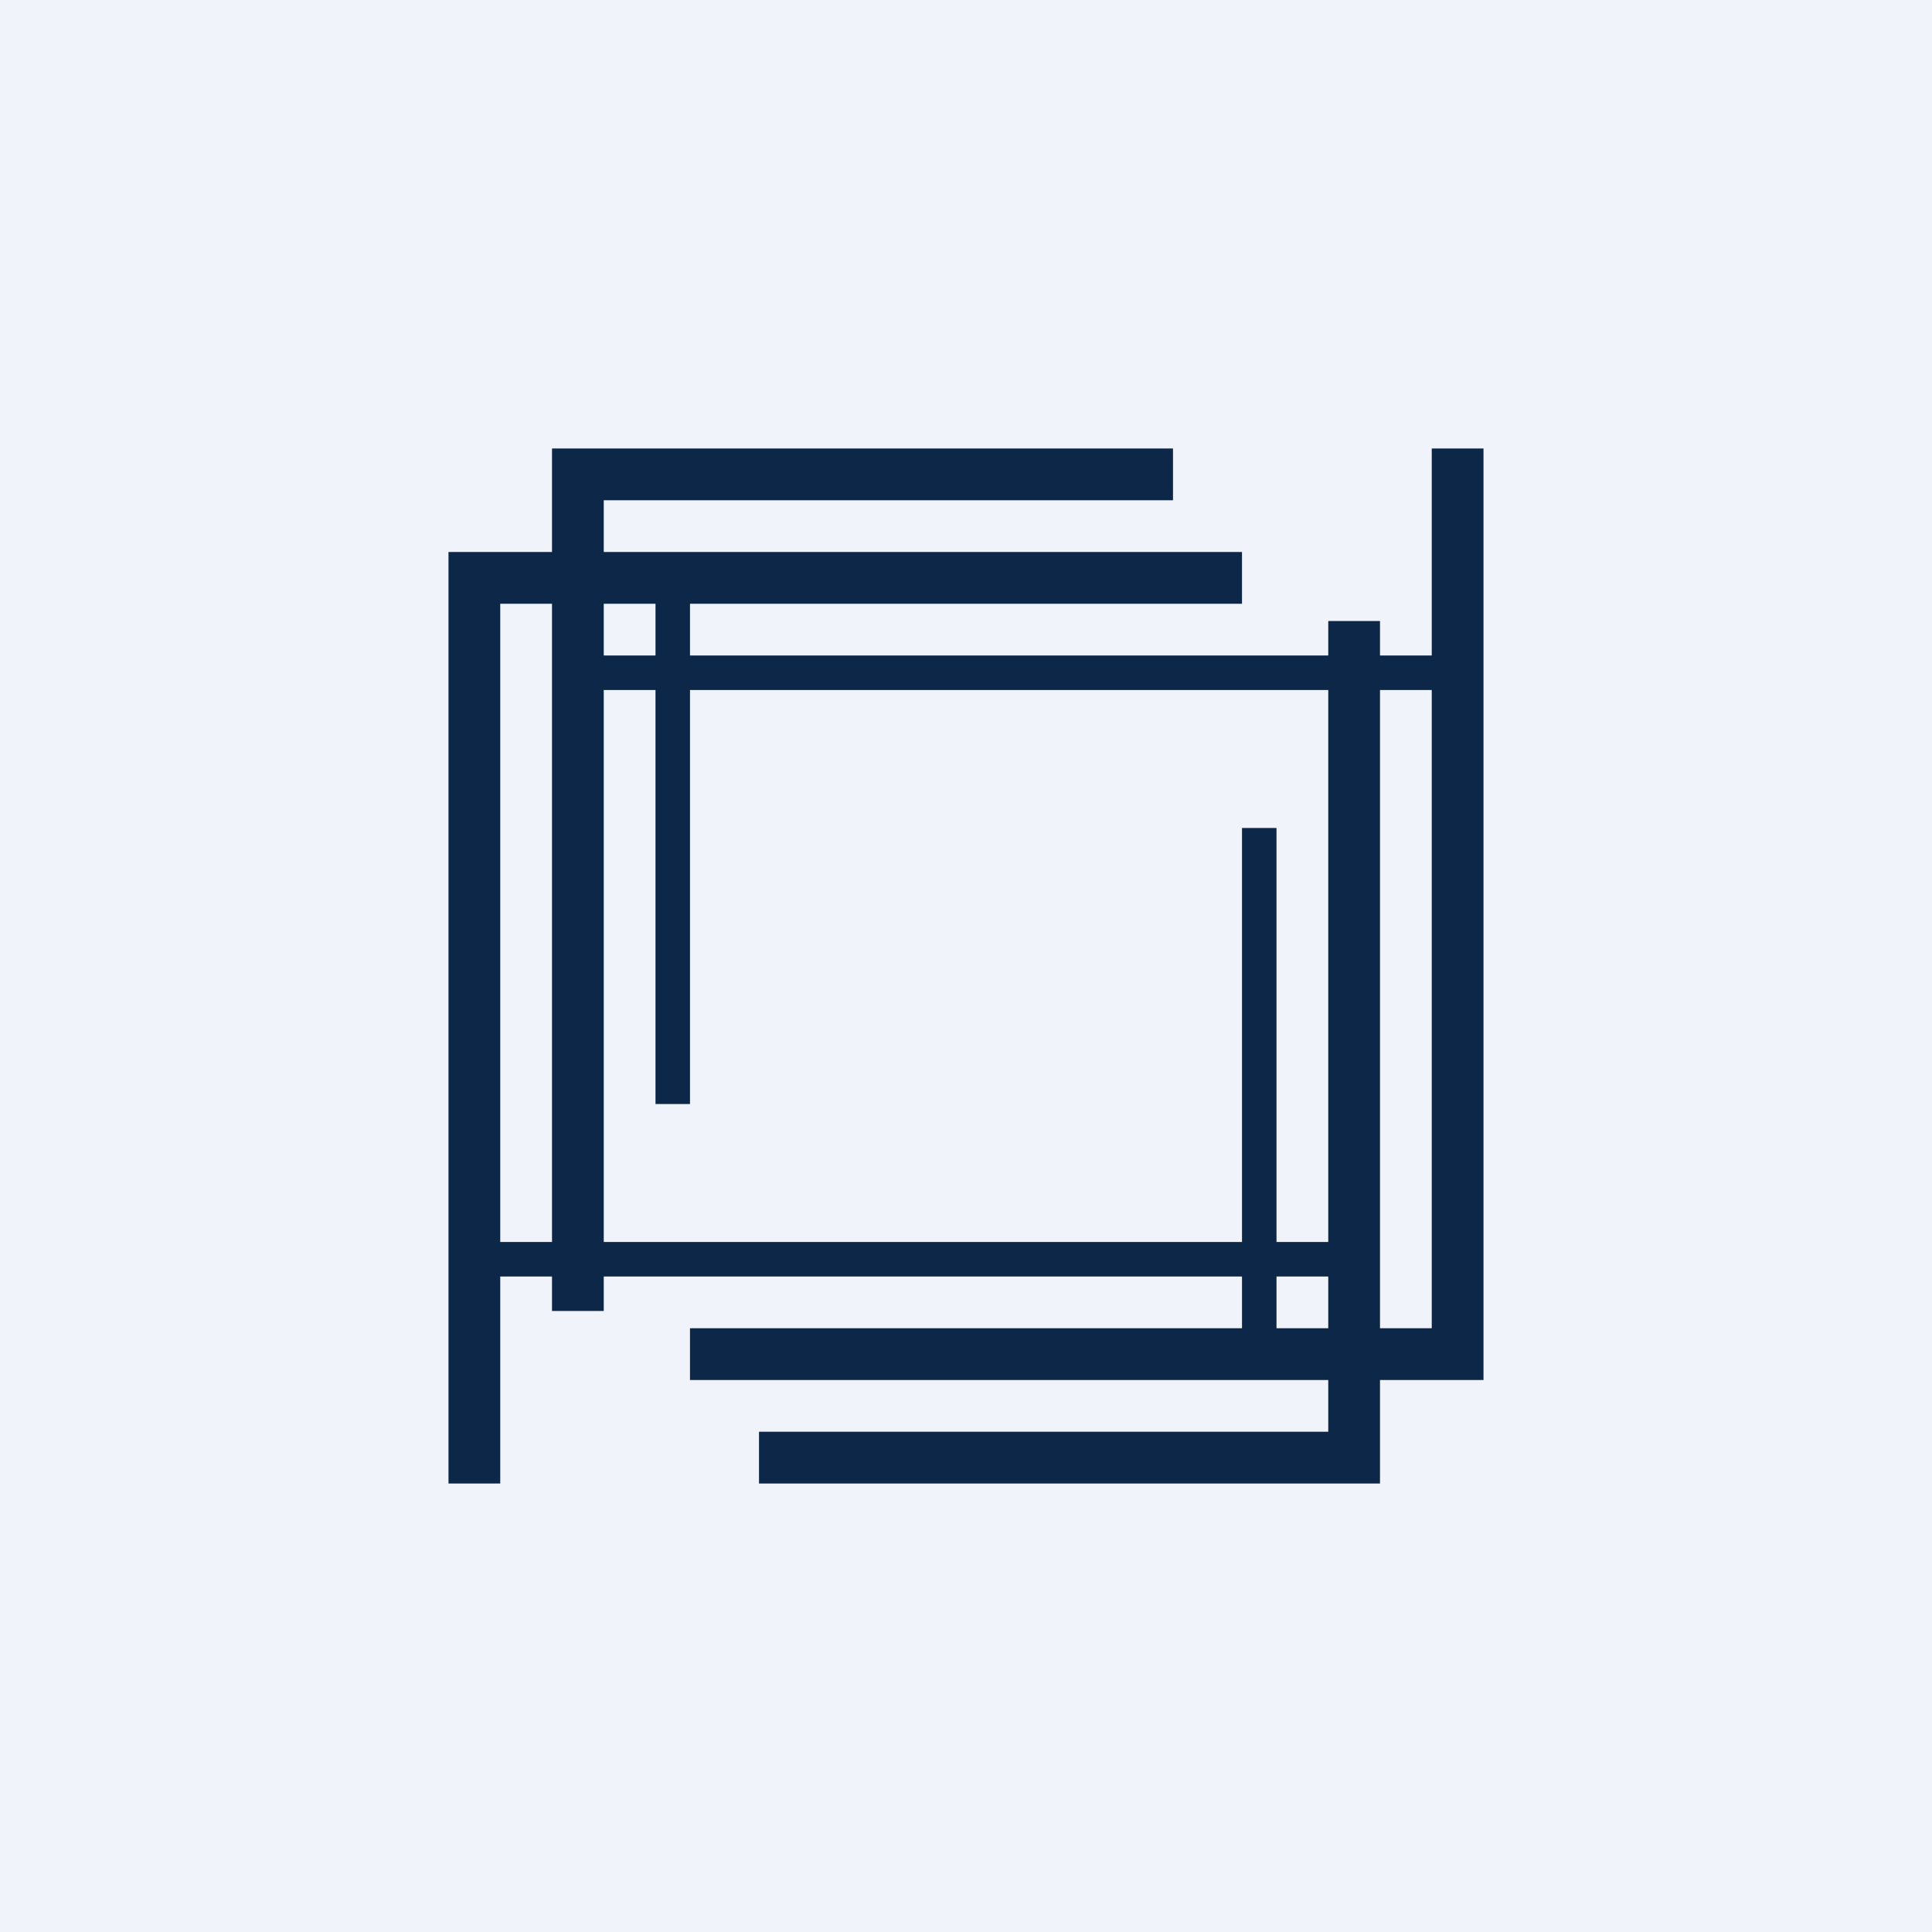 <!-- by TradingView --><svg width="56" height="56" viewBox="0 0 56 56" xmlns="http://www.w3.org/2000/svg"><path fill="#F0F3FA" d="M0 0h56v56H0z"/><path fill-rule="evenodd" d="M40 43H22v-1.5h16.5V40H20v-1.5h16V37H17.5v1H16v-1h-1.5v6H13V16h3v-3h18v1.5H17.5V16H36v1.5H20V19h18.5v-1H40v1h1.5v-6H43v27h-3v3Zm1.5-23H40v18.5h1.5V20Zm-3 0H20v12h-1V20h-1.5v16H36V24h1v12h1.5V20ZM16 36V17.5h-1.5V36H16Zm22.5 1v1.5H37V37h1.5Zm-21-18v-1.5H19V19h-1.5Z" fill="#0D2748"/></svg>